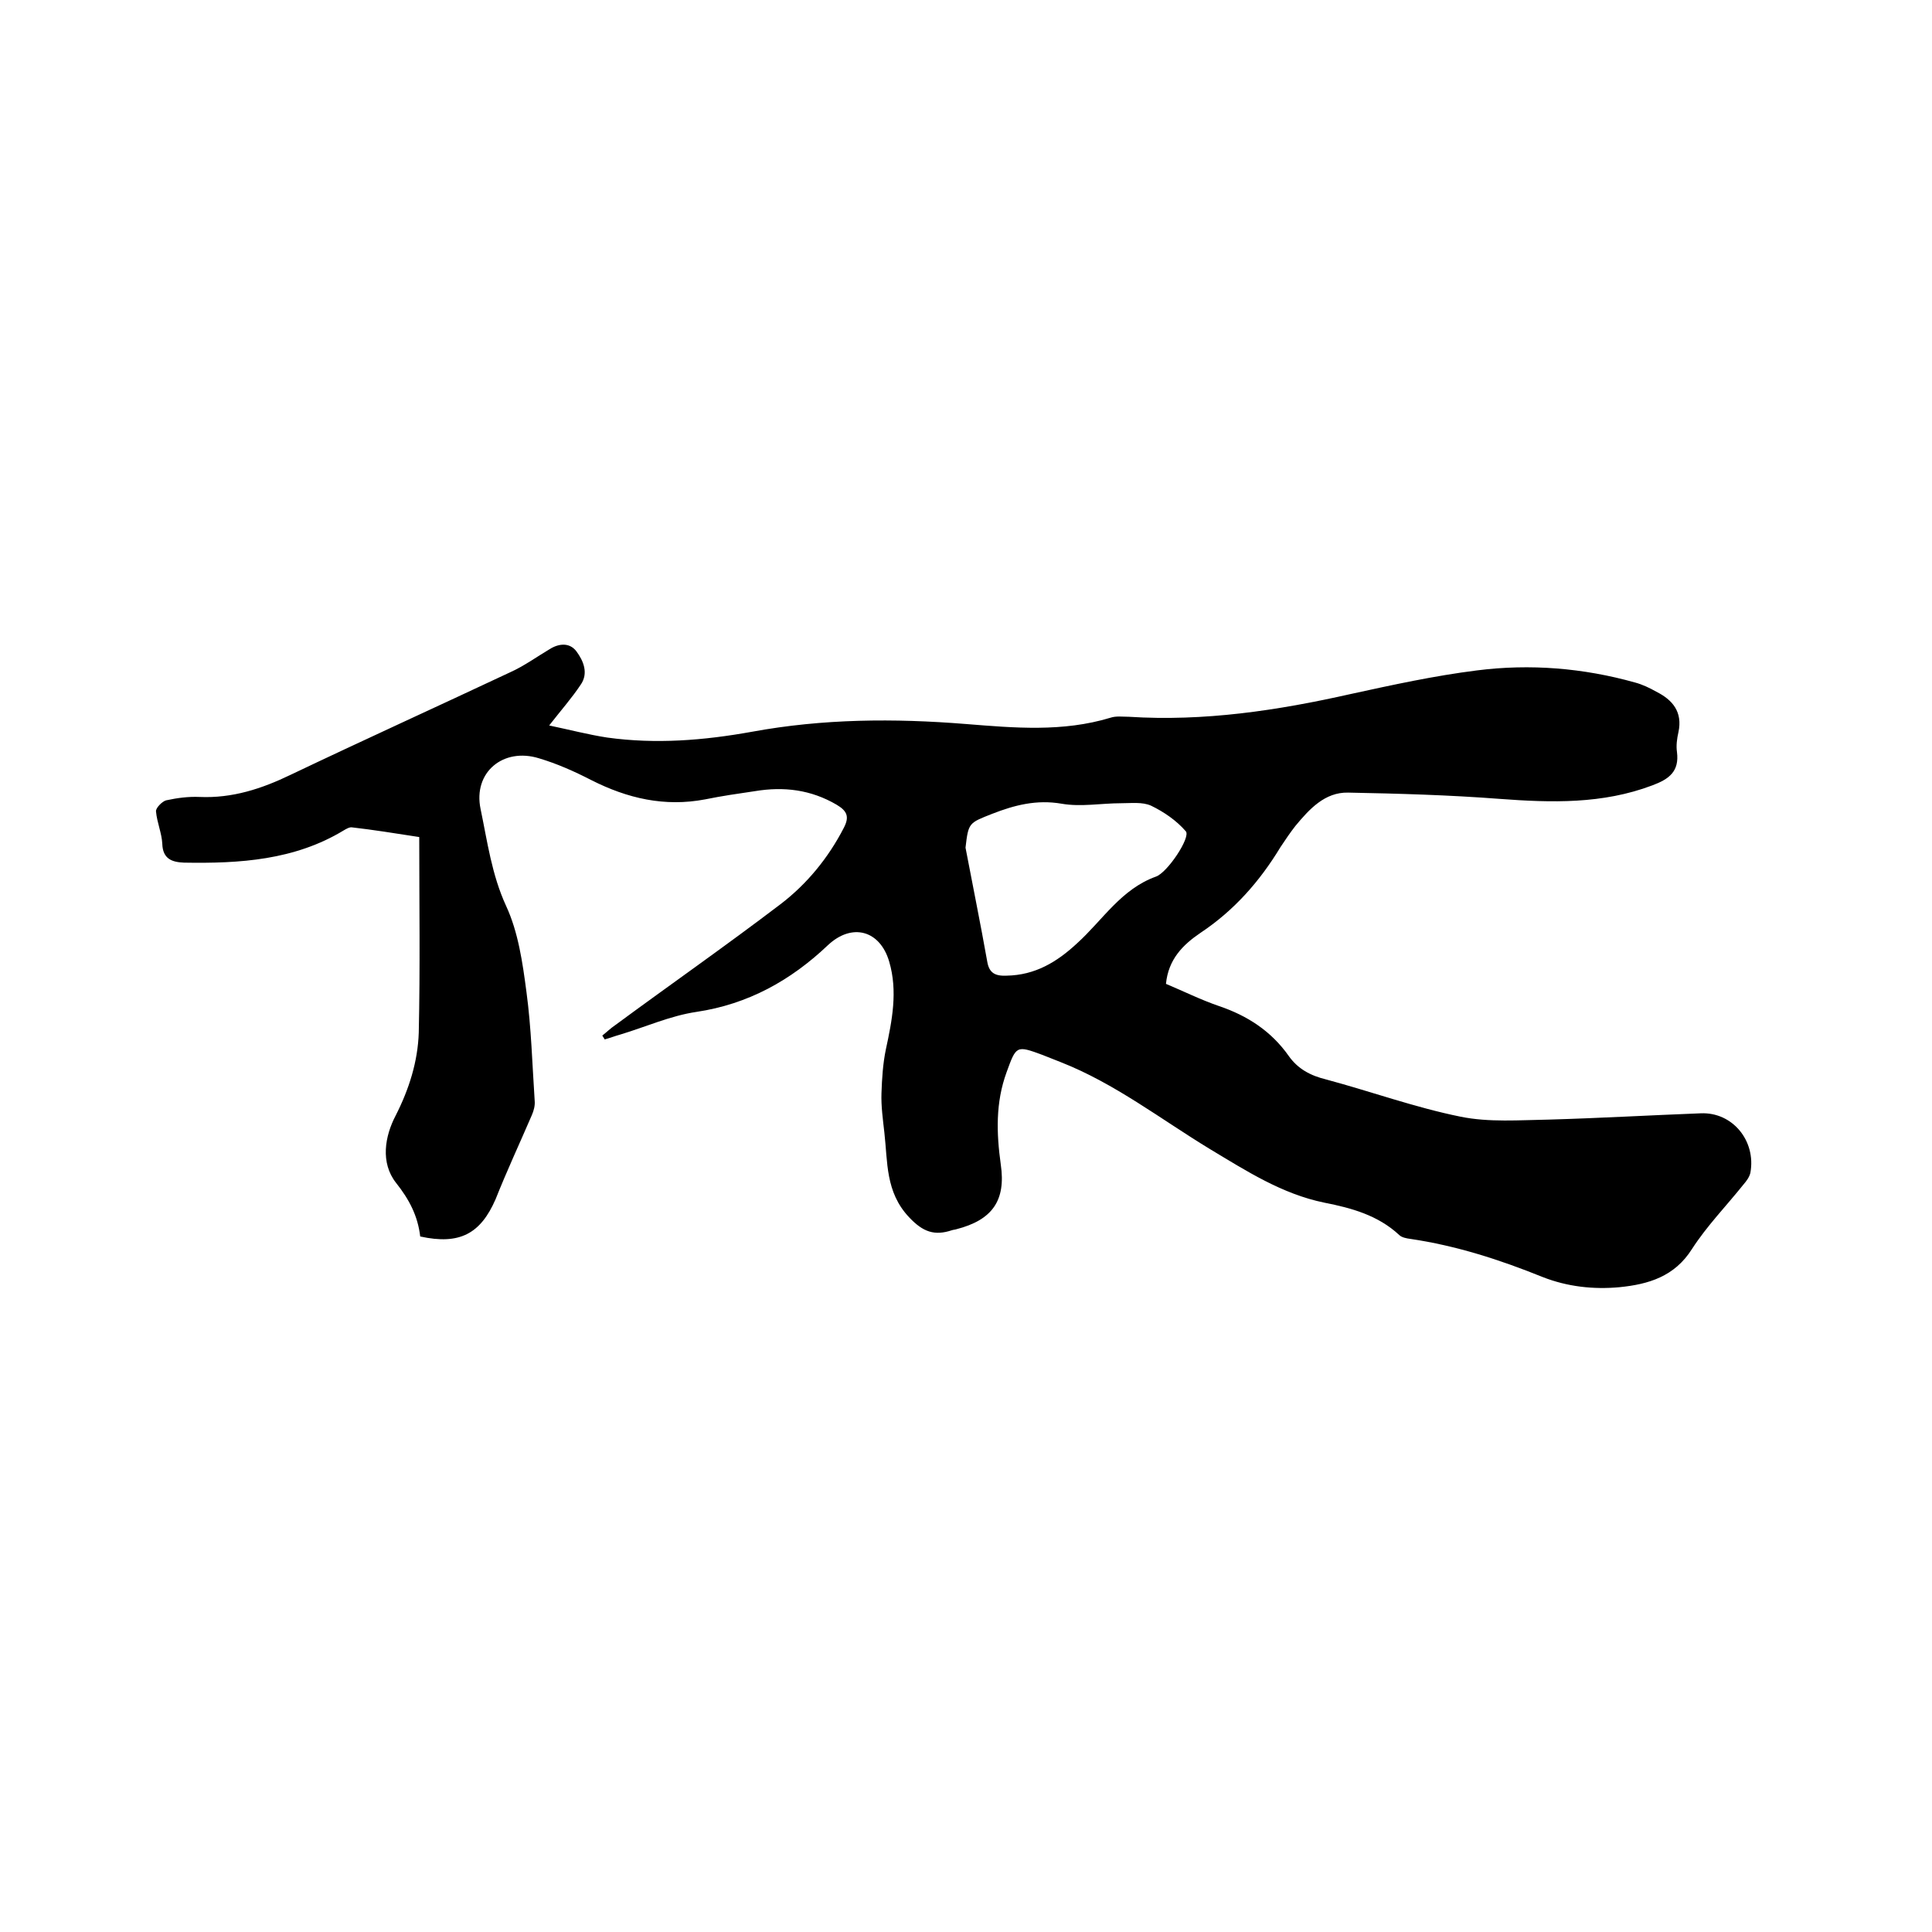 <svg enable-background="new 0 0 400 400" viewBox="0 0 400 400" xmlns="http://www.w3.org/2000/svg"><path d="m87 256c-.5-4.3-2.3-7.7-5-11.1-3.3-4.2-2.3-9.7-.1-13.9 2.8-5.5 4.6-11.2 4.8-17.2.3-13.4.1-26.8.1-40.5-5.2-.8-9.5-1.5-13.9-2-.5-.1-1.2.3-1.7.6-10.2 6.2-21.6 6.9-33.1 6.7-2.4-.1-4.4-.7-4.5-3.9-.1-2.2-1.1-4.4-1.3-6.7-.1-.7 1.3-2.1 2.1-2.3 2.3-.5 4.6-.8 6.9-.7 6.8.3 12.9-1.7 18.9-4.6 15.1-7.2 30.3-14.1 45.4-21.2 2.9-1.3 5.5-3.2 8.2-4.8 1.9-1.2 4.1-1.4 5.5.4 1.5 2 2.6 4.6.9 7-1.8 2.7-4 5.2-6.5 8.4 4.3.9 8.1 1.9 12 2.5 10.1 1.4 20 .6 30-1.2 14.7-2.7 29.4-2.8 44.3-1.6 10 .8 20 1.7 29.9-1.3 1.2-.4 2.5-.2 3.8-.2 15.6 1 30.8-1.3 45.9-4.7 8.7-1.9 17.4-3.8 26.2-4.9 11-1.4 22-.5 32.7 2.5 1.5.4 3 1.1 4.4 1.9 3.4 1.7 5.5 4.2 4.6 8.4-.3 1.3-.5 2.8-.3 4.1.5 4-1.6 5.6-5.1 6.9-10.3 3.9-20.9 3.6-31.6 2.8-10.4-.8-20.9-1.1-31.4-1.3-4.8-.1-8 3.4-10.9 6.9-1.1 1.4-2.1 2.9-3.1 4.4-4.3 7.1-9.6 13.1-16.5 17.7-3.7 2.5-6.7 5.5-7.2 10.6 3.6 1.5 7.2 3.3 11 4.6 5.9 2 10.8 5.2 14.4 10.3 1.9 2.7 4.5 4.1 7.8 4.9 9.3 2.5 18.4 5.8 27.8 7.7 5.9 1.2 12.2.7 18.3.6 10.5-.3 20.9-.9 31.4-1.3 6.6-.3 11.5 5.7 10.3 12.3-.2.9-.8 1.7-1.4 2.4-3.6 4.5-7.6 8.6-10.7 13.4-3.6 5.7-9 7.3-15 7.9-5.4.5-10.8-.1-15.9-2.1-8.9-3.6-17.9-6.5-27.4-7.9-.8-.1-1.8-.3-2.3-.8-4.4-4.1-9.9-5.6-15.5-6.7-8.8-1.8-16.2-6.6-23.7-11.1-10.2-6.2-19.7-13.6-30.9-18-1.3-.5-2.5-1-3.8-1.5-5.4-2-5.4-1.9-7.4 3.6-2.3 6.3-2.1 12.6-1.2 19.1 1.1 7.5-1.8 11.5-9.2 13.4-.3.1-.6.1-.9.2-3.6 1.2-6 .4-8.9-2.7-4.9-5.2-4.4-11.4-5.1-17.5-.3-2.7-.7-5.5-.6-8.2.1-3 .3-6.1.9-9 1.3-6 2.5-12.1.7-18.2-1.9-6.5-7.7-8.1-12.7-3.4-7.7 7.3-16.5 12.2-27.2 13.8-5.4.8-10.5 3.1-15.8 4.7-1.1.3-2.1.7-3.2 1-.2-.3-.3-.5-.5-.8.9-.7 1.7-1.5 2.6-2.1 11.4-8.4 23-16.5 34.3-25.1 5.5-4.2 9.9-9.6 13.1-15.8 1.2-2.3.7-3.5-1.5-4.8-5.3-3.1-10.9-3.8-16.9-2.8-3.4.5-6.9 1-10.3 1.7-8.4 1.6-16.1-.2-23.6-4-3.5-1.8-7.1-3.4-10.8-4.5-7.4-2.3-13.7 2.9-12.1 10.5 1.4 6.7 2.3 13.6 5.3 20.1 2.5 5.4 3.4 11.7 4.2 17.8 1 7.4 1.2 15 1.7 22.5.1 1-.2 2.1-.6 3-2.5 5.8-5.2 11.6-7.5 17.4-3.1 7.1-7.4 9.5-15.6 7.7zm112.9-80.5c1.5 7.9 3.1 15.7 4.5 23.6.4 2.4 1.7 3 4 2.9 5.9-.1 10.4-2.8 14.6-6.7 5.3-4.8 9.1-11.2 16.3-13.8 2.4-.8 7.3-8.2 6.2-9.4-1.9-2.2-4.5-4-7.2-5.3-1.8-.8-4.1-.5-6.2-.5-4.1 0-8.3.8-12.3.1-5.2-.9-9.8.3-14.4 2.1-4.8 1.9-4.9 1.8-5.5 7z"/></svg>